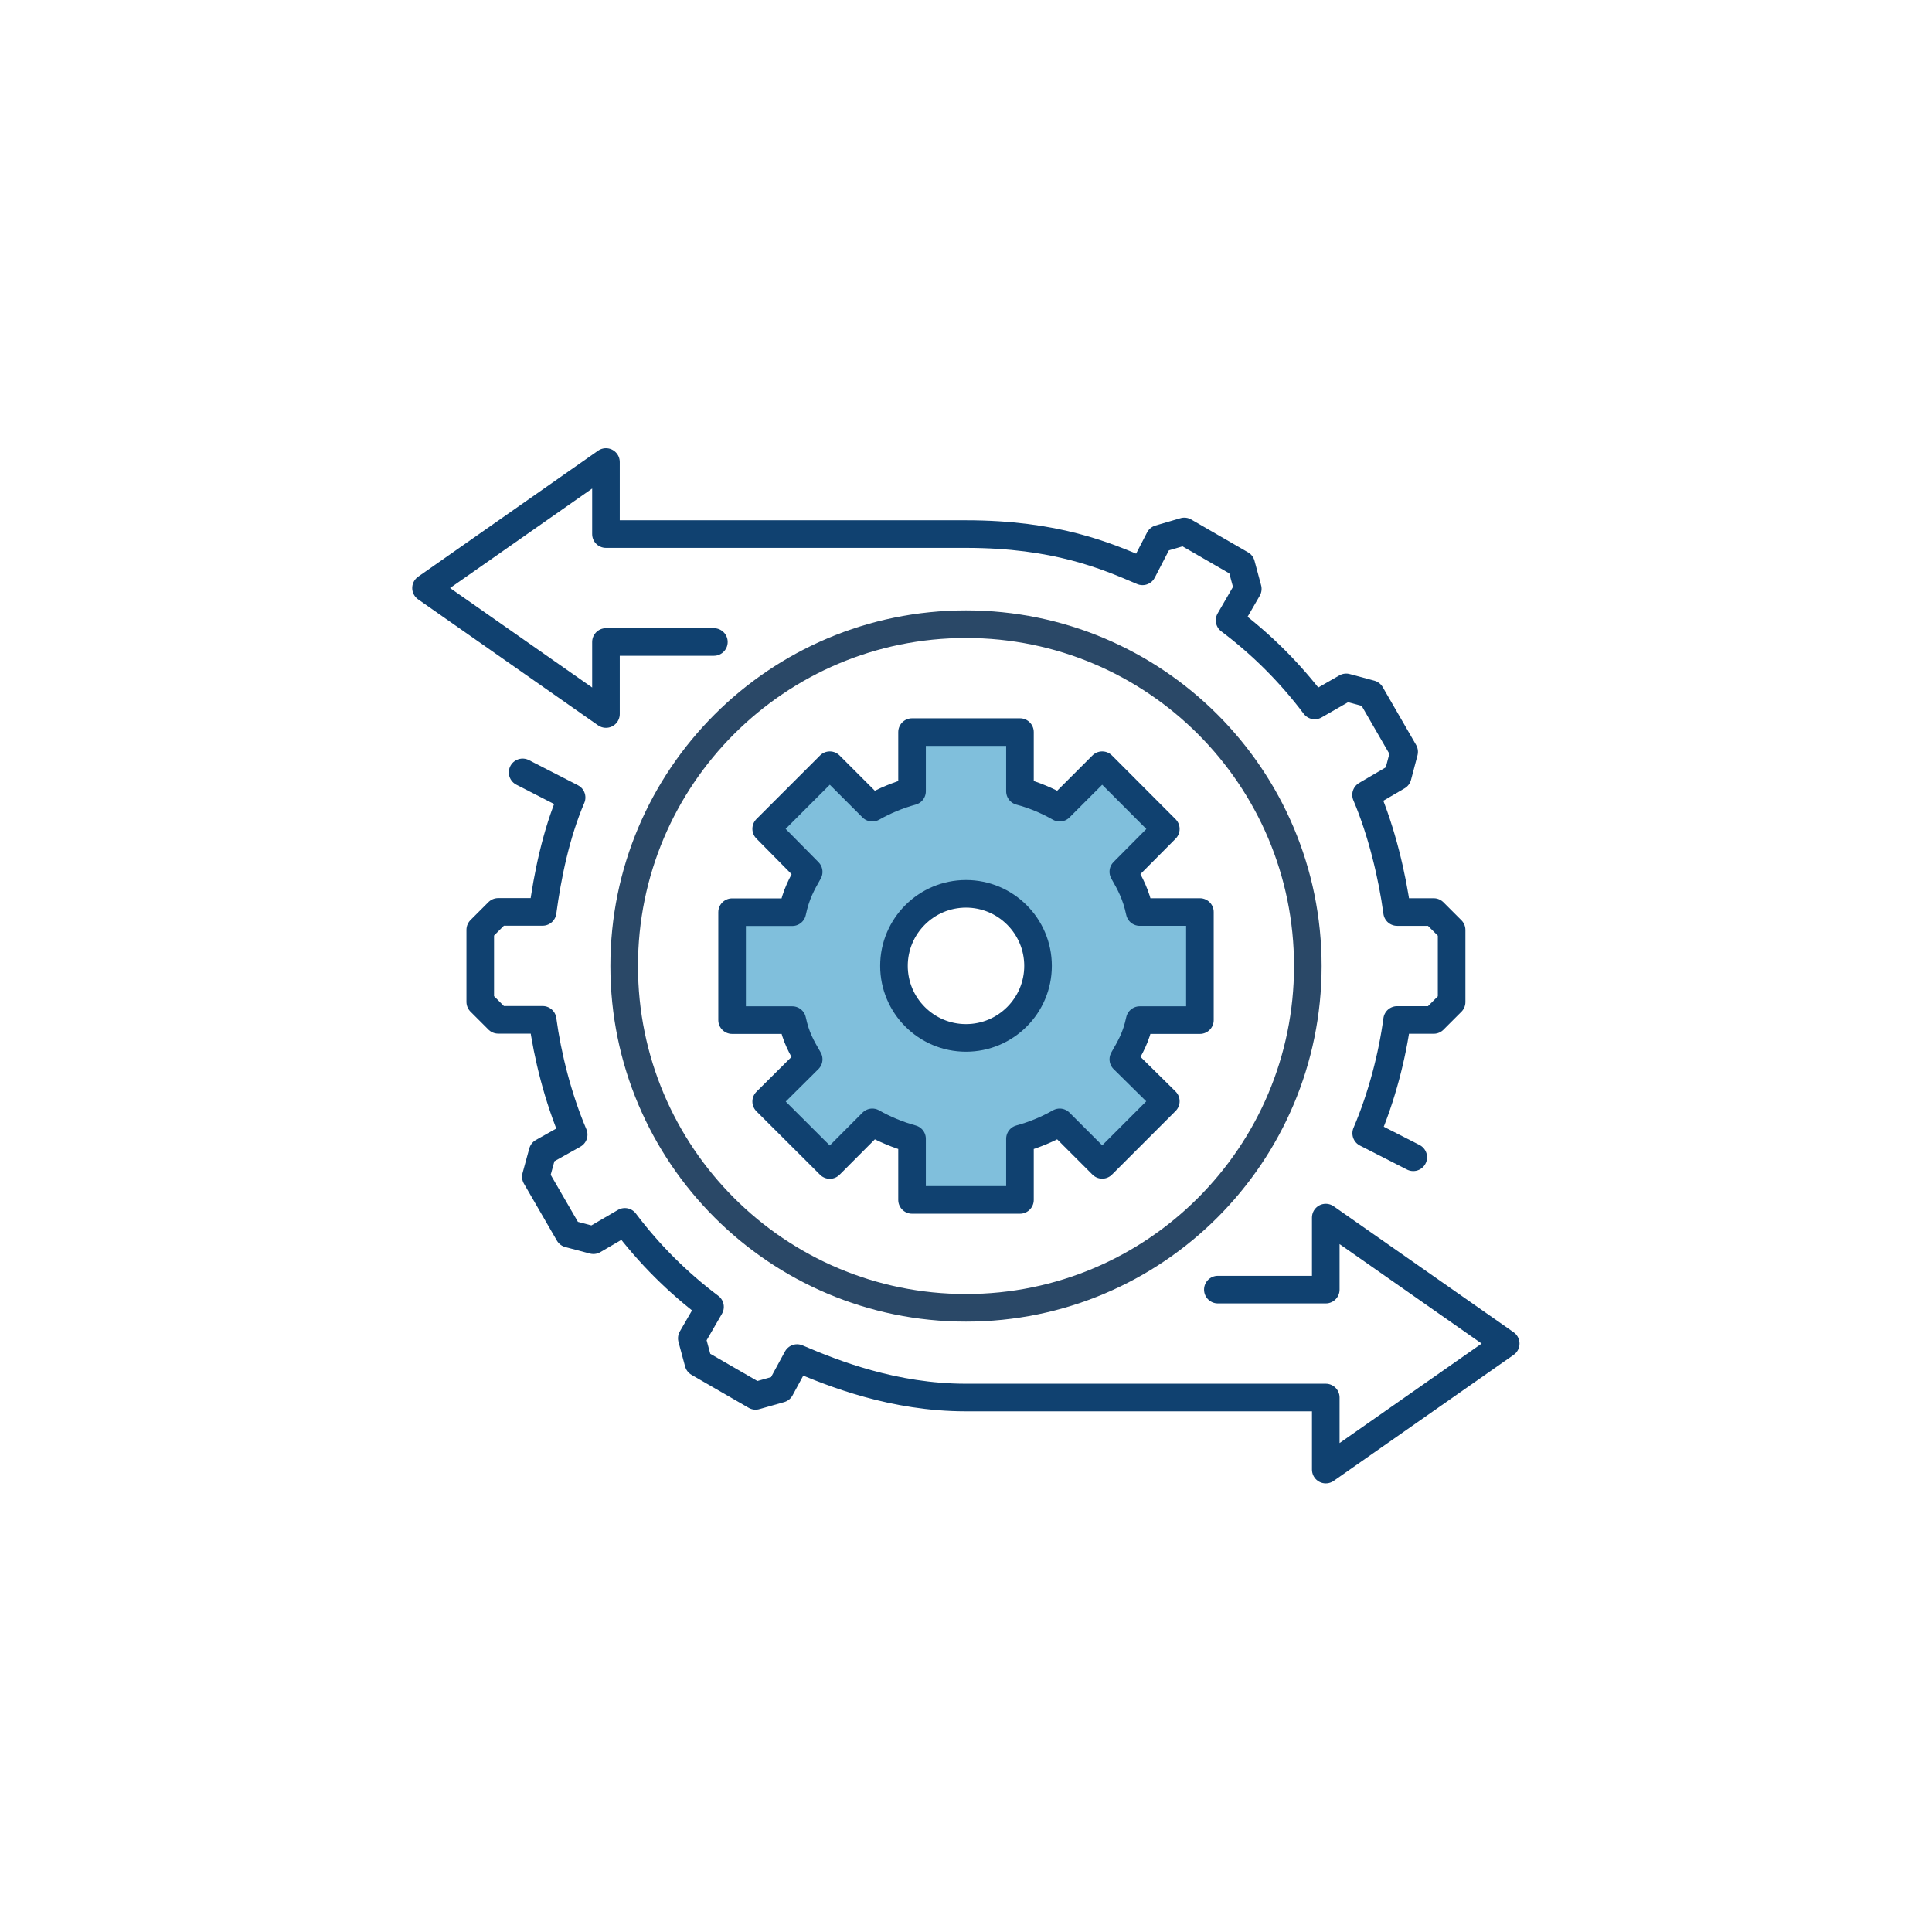 <?xml version="1.0" encoding="UTF-8"?> <svg xmlns="http://www.w3.org/2000/svg" viewBox="0 0 140 140"><defs><style>.d,.e,.f{fill:none;}.g{fill:#80bfdc;}.g,.e{stroke:#104170;}.g,.e,.f{stroke-linecap:round;stroke-linejoin:round;stroke-width:2px;}.f{stroke:#2a4867;}</style></defs><g id="a"></g><g id="b"><g id="c"><rect class="d" width="140" height="140"></rect><g><path class="f" d="M70,94.77c13.68,0,24.77-11.09,24.77-24.77,0-13.68-11.09-24.77-24.77-24.77-13.68,0-24.77,11.09-24.77,24.77,0,13.68,11.09,24.77,24.77,24.77Z"></path><path class="e" d="M37.87,55.97l3.55,1.82c-1.13,2.64-1.75,5.68-2.1,8.29h-3.22l-1.3,1.3v5.22l1.3,1.3h3.22c.35,2.61,1.12,5.67,2.25,8.32l-2.25,1.26c-.19,.7-.3,1.09-.49,1.79l2.39,4.13c.7,.18,1.09,.29,1.78,.47l2.28-1.33c1.76,2.34,3.84,4.41,6.17,6.16l-1.32,2.28c.19,.7,.29,1.09,.48,1.78l4.14,2.39,1.8-.51,1.21-2.23c2.64,1.13,7.01,2.86,12.23,2.86h26.08v5.22l13.04-9.13-13.04-9.13v5.22h-7.82"></path><path class="e" d="M102.41,83.86l-3.41-1.74c1.13-2.64,1.89-5.6,2.24-8.21h2.65l1.3-1.3v-5.22l-1.3-1.3h-2.65c-.35-2.61-1.12-5.84-2.25-8.49l2.29-1.34c.18-.69,.29-1.08,.47-1.78l-2.42-4.19c-.7-.19-1.09-.29-1.78-.48l-2.28,1.31c-1.76-2.34-3.84-4.42-6.17-6.17l1.32-2.28c-.19-.7-.29-1.09-.48-1.78l-4.12-2.38c-.71,.21-1.1,.32-1.81,.53l-1.22,2.36c-2.64-1.13-6.28-2.7-12.8-2.7h-26.08v-5.22l-13.04,9.13,13.04,9.13v-5.22h7.82"></path><path class="g" d="M86.95,73.91v-7.82h-4.36c-.28-1.3-.68-2.02-1.19-2.92l3.08-3.1-4.61-4.62-3.08,3.08c-.9-.51-1.86-.92-2.88-1.19v-4.29h-7.82v4.29c-1.02,.28-1.98,.68-2.88,1.19l-3.08-3.08-4.61,4.61,3.08,3.12c-.51,.9-.91,1.61-1.19,2.92h-4.36v7.82h4.36c.28,1.3,.68,1.95,1.19,2.84l-3.08,3.06,4.61,4.6,3.08-3.09c.9,.51,1.86,.91,2.88,1.19v4.43h7.82v-4.43c1.02-.28,1.98-.68,2.88-1.19l3.08,3.08,4.61-4.61-3.08-3.04c.51-.9,.91-1.54,1.19-2.84h4.36Zm-16.95,1.3c-2.88,0-5.22-2.34-5.22-5.22s2.34-5.22,5.22-5.22,5.22,2.34,5.22,5.22-2.34,5.22-5.22,5.22Z"></path></g></g></g></svg> 